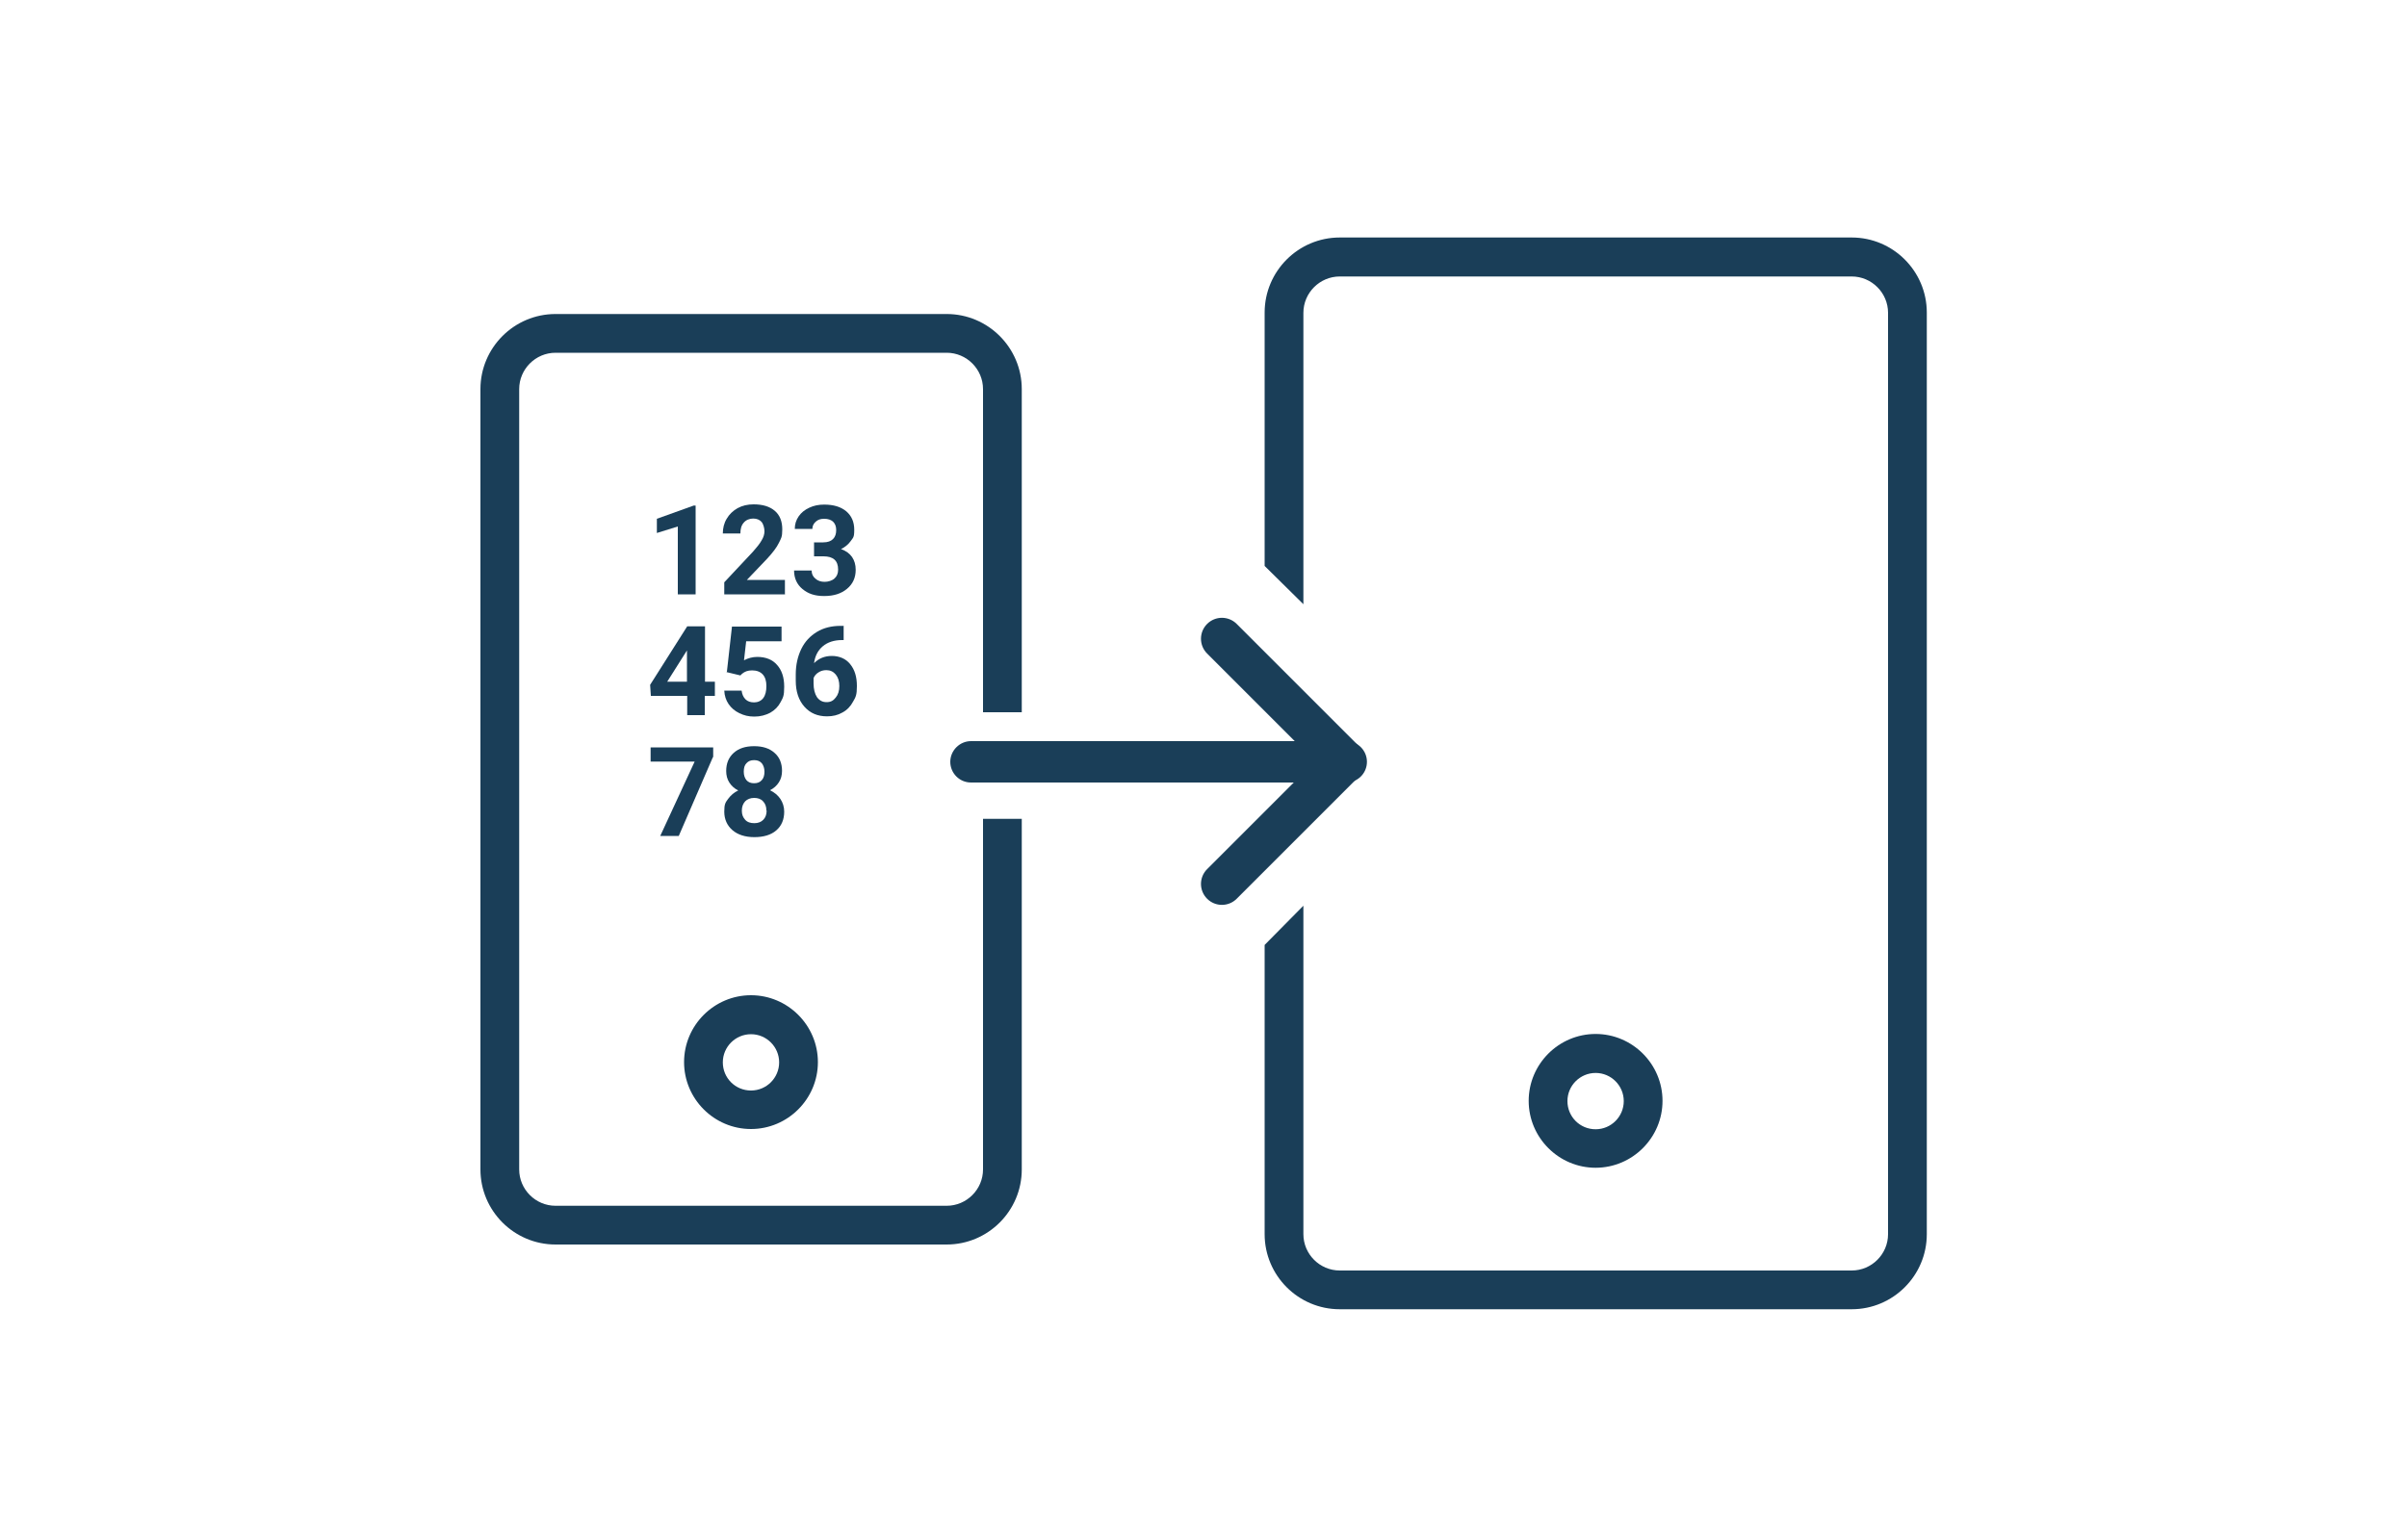<?xml version="1.0" encoding="UTF-8"?>
<svg id="Layer_1" xmlns="http://www.w3.org/2000/svg" version="1.1" viewBox="0 0 1000 640">
  <!-- Generator: Adobe Illustrator 29.7.1, SVG Export Plug-In . SVG Version: 2.1.1 Build 8)  -->
  <defs>
    <style>
      .st0 {
        fill: #1a3e58;
      }
    </style>
  </defs>
  <g>
    <path class="st0" d="M567.9,316.6c0,4.8-3.9,8.6-8.6,8.6h-155.9c-4.8,0-8.6-3.9-8.6-8.6s3.9-8.6,8.6-8.6h155.9c4.8,0,8.6,3.9,8.6,8.6Z"/>
    <path class="st0" d="M566.8,315.9c0,2.2-.9,4.4-2.6,6.1-3.4,3.4-8.9,3.4-12.3,0l-50.4-50.4c-3.4-3.4-3.4-8.9,0-12.3s8.9-3.4,12.3,0l50.4,50.4c1.7,1.7,2.6,3.9,2.6,6.1h0Z"/>
    <path class="st0" d="M566.8,317c0,2.2-.9,4.4-2.6,6.1l-50.4,50.4c-3.4,3.4-8.9,3.4-12.3,0s-3.4-8.9,0-12.3l50.4-50.4c3.4-3.4,8.9-3.4,12.3,0s2.6,3.9,2.6,6.1h0Z"/>
  </g>
  <path class="st0" d="M408.4,340.3v145.7c0,8.3-6.8,15.1-15.1,15.1h-162.5c-8.3,0-15.1-6.8-15.1-15.1V161.7c0-8.3,6.8-15.1,15.1-15.1h0s162.5,0,162.5,0c8.3,0,15.1,6.8,15.1,15.1v134.3h16.1v-134.3c0-17.2-14-31.2-31.2-31.2h-162.5c-17.2,0-31.2,14-31.2,31.2v324.3c0,17.2,14,31.2,31.2,31.2h162.5c17.2,0,31.2-14,31.2-31.2v-145.7h-16.1Z"/>
  <path class="st0" d="M312,469.2c-15.3,0-27.8-12.5-27.8-27.8s12.5-27.8,27.8-27.8,27.8,12.5,27.8,27.8-12.5,27.8-27.8,27.8h0ZM312,429.8c-6.4,0-11.7,5.2-11.7,11.7s5.2,11.7,11.7,11.7,11.7-5.3,11.7-11.7-5.2-11.7-11.7-11.7Z"/>
  <g>
    <path class="st0" d="M769.3,98.7h-212.7c-17.2,0-31.2,14-31.2,31.2v105.3l16.1,15.9v-121.1c0-8.3,6.8-15.1,15.1-15.1h0s212.7,0,212.7,0c8.3,0,15.1,6.8,15.1,15.1v382.9c0,8.3-6.8,15.1-15.1,15.1h-212.7c-8.3,0-15.1-6.8-15.1-15.1v-136.5l-16.1,16.3v120.2c0,17.2,14,31.2,31.2,31.2h212.7c17.2,0,31.2-14,31.2-31.2V129.9c0-17.2-14-31.2-31.2-31.2Z"/>
    <path class="st0" d="M662.9,485.3c-15.3,0-27.8-12.5-27.8-27.8s12.5-27.8,27.8-27.8,27.8,12.5,27.8,27.8-12.5,27.8-27.8,27.8h0ZM662.9,445.9c-6.4,0-11.7,5.2-11.7,11.7s5.2,11.7,11.7,11.7,11.7-5.3,11.7-11.7-5.2-11.7-11.7-11.7Z"/>
  </g>
  <g>
    <path class="st0" d="M288.9,247h-7.3v-28.2l-8.7,2.7v-5.9l15.3-5.5h.8v36.9Z"/>
    <path class="st0" d="M326.2,247h-25.3v-5l11.9-12.7c1.6-1.8,2.8-3.3,3.6-4.7.8-1.3,1.2-2.6,1.2-3.8s-.4-2.9-1.2-3.9c-.8-.9-2-1.4-3.5-1.4s-3,.6-3.9,1.7c-1,1.1-1.4,2.6-1.4,4.5h-7.3c0-2.2.5-4.3,1.6-6.1,1.1-1.9,2.6-3.3,4.5-4.4,2-1.1,4.2-1.6,6.7-1.6,3.8,0,6.7.9,8.8,2.7,2.1,1.8,3.1,4.4,3.1,7.7s-.5,3.7-1.4,5.6c-.9,1.9-2.6,4.1-4.9,6.6l-8.4,8.8h15.8v5.9Z"/>
    <path class="st0" d="M338.1,225.4h3.9c1.9,0,3.2-.5,4.1-1.4.9-.9,1.3-2.2,1.3-3.7s-.4-2.6-1.3-3.5c-.9-.8-2.1-1.2-3.7-1.2s-2.6.4-3.5,1.2c-.9.8-1.4,1.8-1.4,3h-7.3c0-1.9.5-3.6,1.6-5.2s2.5-2.7,4.4-3.6c1.9-.9,3.9-1.3,6.2-1.3,3.9,0,6.9.9,9.2,2.8,2.2,1.9,3.3,4.4,3.3,7.7s-.5,3.2-1.5,4.7c-1,1.4-2.4,2.5-4,3.3,2.1.7,3.6,1.9,4.6,3.3,1,1.5,1.5,3.2,1.5,5.3,0,3.3-1.2,5.9-3.6,7.9s-5.5,3-9.5,3-6.7-1-9-2.9c-2.3-1.9-3.5-4.5-3.5-7.7h7.3c0,1.4.5,2.5,1.6,3.4,1,.9,2.3,1.3,3.8,1.3s3.1-.5,4.1-1.4c1-.9,1.5-2.1,1.5-3.7,0-3.7-2-5.5-6.1-5.5h-3.9v-5.7Z"/>
    <path class="st0" d="M292.8,283.3h4.2v5.9h-4.2v8h-7.3v-8h-15.1l-.3-4.6,15.4-24.3h7.4v23ZM277.3,283.3h8.1v-13l-.5.8-7.7,12.2Z"/>
    <path class="st0" d="M302,279.1l2.1-18.7h20.6v6.1h-14.7l-.9,7.9c1.7-.9,3.6-1.4,5.5-1.4,3.5,0,6.3,1.1,8.2,3.3,2,2.2,3,5.2,3,9.1s-.5,4.5-1.5,6.4c-1,1.9-2.4,3.3-4.3,4.4-1.9,1-4.1,1.6-6.6,1.6s-4.3-.5-6.2-1.4c-1.9-.9-3.4-2.2-4.5-3.8-1.1-1.6-1.7-3.5-1.8-5.6h7.2c.2,1.5.7,2.7,1.6,3.6.9.9,2.1,1.3,3.6,1.3s2.9-.6,3.8-1.8c.9-1.2,1.3-2.9,1.3-5s-.5-3.7-1.5-4.8-2.5-1.7-4.4-1.7-3.1.5-4.2,1.4l-.7.7-5.8-1.4Z"/>
    <path class="st0" d="M350.5,260v6h-.7c-3.3,0-6,.9-8,2.6-2,1.7-3.2,4-3.6,7,2-2,4.4-3,7.4-3s5.8,1.1,7.6,3.4c1.9,2.3,2.8,5.3,2.8,9.1s-.5,4.6-1.6,6.5c-1,1.9-2.5,3.5-4.4,4.5-1.9,1.1-4,1.6-6.4,1.6-3.9,0-7-1.3-9.4-4-2.4-2.7-3.6-6.3-3.6-10.8v-2.6c0-4,.8-7.5,2.3-10.6,1.5-3.1,3.7-5.4,6.5-7.1,2.8-1.7,6.1-2.5,9.8-2.5h1.2ZM343.3,278.5c-1.2,0-2.3.3-3.2.9-1,.6-1.7,1.4-2.1,2.4v2.2c0,2.4.5,4.3,1.4,5.7,1,1.4,2.3,2.1,4,2.1s2.8-.6,3.8-1.9c1-1.2,1.5-2.8,1.5-4.8s-.5-3.6-1.5-4.8c-1-1.2-2.3-1.8-3.9-1.8Z"/>
    <path class="st0" d="M296.2,314.6l-14.2,32.8h-7.7l14.3-30.9h-18.3v-5.9h26v4.1Z"/>
    <path class="st0" d="M324.9,320.3c0,1.8-.4,3.4-1.3,4.8-.9,1.4-2.1,2.5-3.7,3.3,1.8.9,3.2,2,4.3,3.6,1,1.5,1.6,3.3,1.6,5.3,0,3.3-1.1,5.9-3.3,7.8-2.2,1.9-5.3,2.8-9.1,2.8s-6.9-1-9.1-2.9c-2.2-1.9-3.4-4.5-3.4-7.7s.5-3.8,1.6-5.3,2.5-2.7,4.2-3.5c-1.6-.8-2.8-1.9-3.7-3.3-.9-1.4-1.3-3-1.3-4.8,0-3.1,1-5.6,3.1-7.5s4.9-2.8,8.5-2.8,6.4.9,8.5,2.8c2.1,1.8,3.1,4.4,3.1,7.5ZM318.4,336.8c0-1.6-.5-2.9-1.4-3.8-.9-1-2.2-1.4-3.7-1.4s-2.8.5-3.7,1.4c-.9,1-1.4,2.2-1.4,3.9s.5,2.8,1.4,3.8c.9,1,2.2,1.4,3.8,1.4s2.8-.5,3.7-1.4c.9-.9,1.4-2.2,1.4-3.8ZM317.6,320.7c0-1.4-.4-2.6-1.1-3.5-.8-.9-1.8-1.3-3.2-1.3s-2.4.4-3.2,1.3c-.8.8-1.1,2-1.1,3.5s.4,2.6,1.1,3.5c.8.9,1.8,1.3,3.2,1.3s2.4-.4,3.2-1.3c.8-.9,1.1-2.1,1.1-3.5Z"/>
  </g>
</svg>